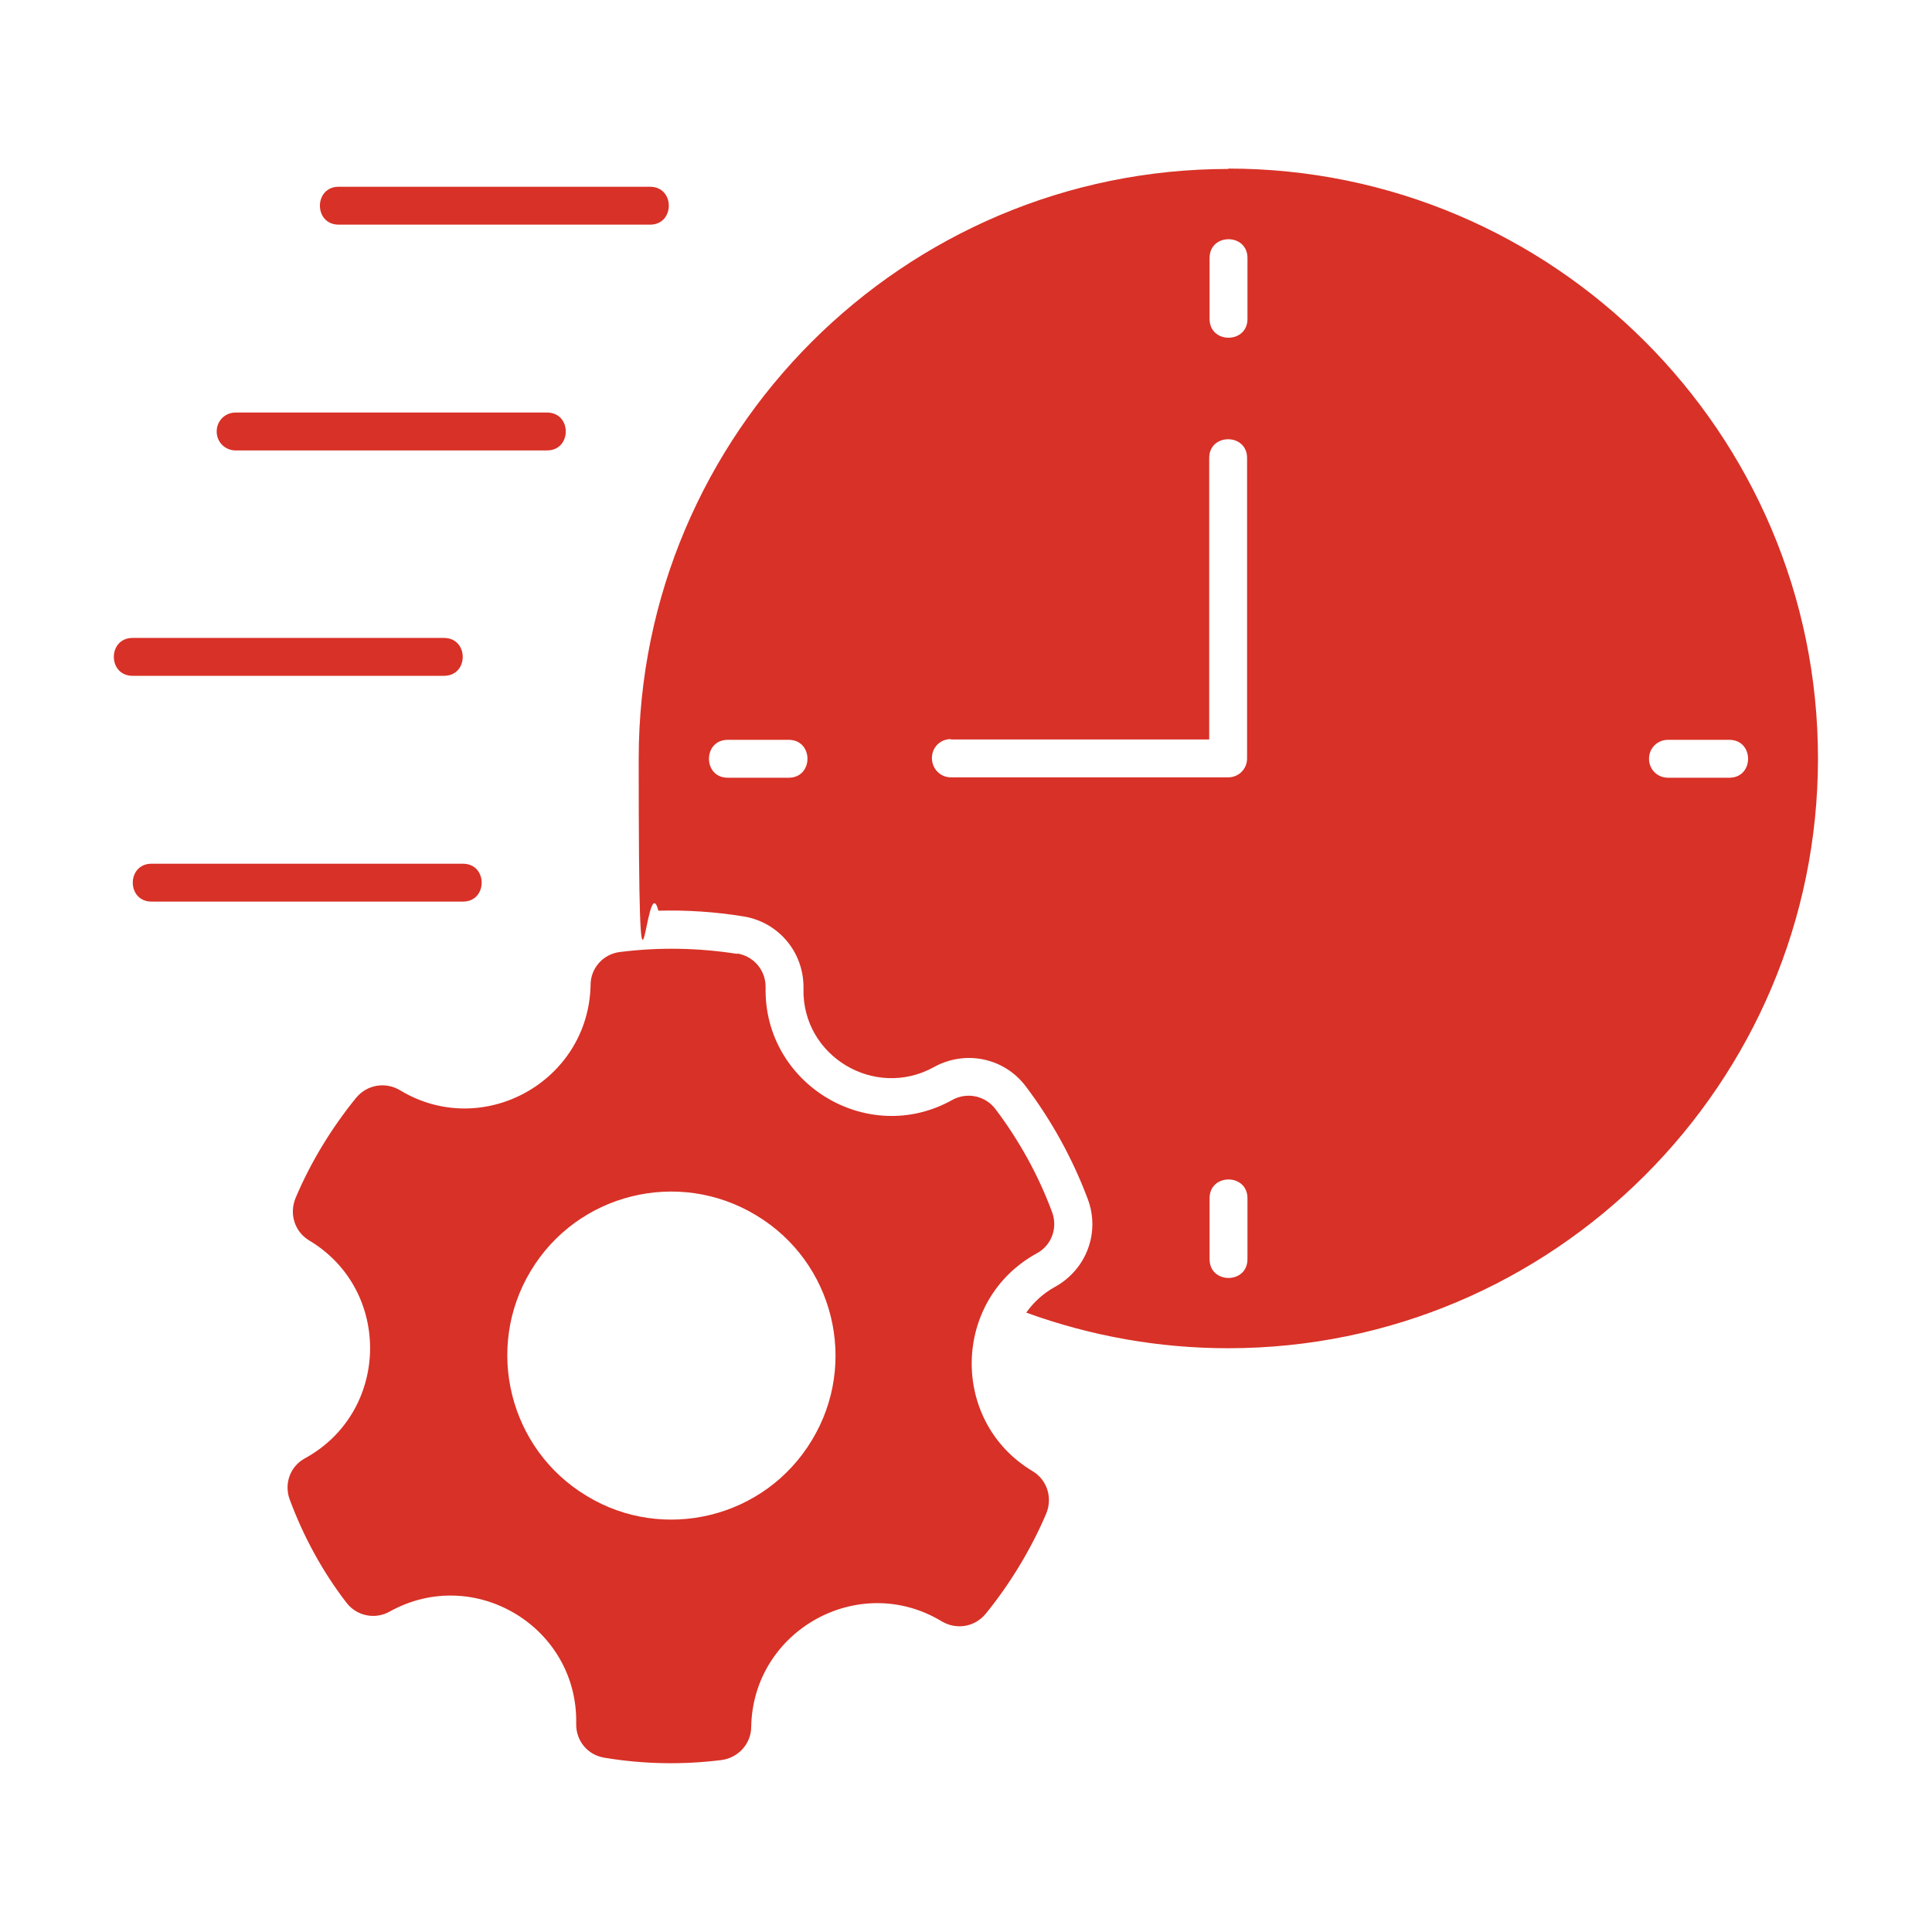 <?xml version="1.0" encoding="UTF-8"?>
<svg id="Layer_1" xmlns="http://www.w3.org/2000/svg" version="1.1" viewBox="0 0 510 510">
  <!-- Generator: Adobe Illustrator 29.6.1, SVG Export Plug-In . SVG Version: 2.1.1 Build 9)  -->
  <defs>
    <style>
      .st0 {
        fill: #d83127;
        fill-rule: evenodd;
      }
    </style>
  </defs>
  <path class="st0" d="M324.3,44.6c-85.8,0-155.7,69.8-155.7,155.7s1.8,27.1,5.2,40.1c7.5-.2,15,.3,22.4,1.5,9.4,1.5,16.1,9.6,15.9,19.1-.4,17.8,18.8,29.3,34.4,20.7,8.3-4.6,18.6-2.5,24.3,5.1,6.8,9,12.3,19,16.3,29.6,3.4,8.9-.3,18.7-8.6,23.3-3.1,1.7-5.7,4.1-7.6,6.8,17.1,6.2,35,9.4,53.3,9.4,85.8,0,155.7-69.8,155.7-155.7,0-85.8-69.8-155.7-155.7-155.7ZM122.2,228H40c-6.6,0-6.6,10,0,10h82.2c6.6,0,6.6-10,0-10ZM117.2,168.4H35c-6.6,0-6.6,10,0,10h82.2c6.6,0,6.6-10,0-10ZM144.4,108.9H62.2c-2.8,0-5,2.2-5,5s2.2,5,5,5h82.2c6.6,0,6.6-10,0-10ZM89.4,59.3c-6.6,0-6.6-10,0-10h82.2c6.6,0,6.6,10,0,10h-82.2ZM194.6,251.7c4.4.7,7.6,4.5,7.5,9-.5,25.4,26.9,42.1,49.2,29.7,3.9-2.2,8.8-1.2,11.5,2.4,6.2,8.2,11.3,17.4,14.9,27.1,1.6,4.2-.1,8.9-4.1,11-22.3,12.3-22.9,44.3-1.1,57.4,3.9,2.3,5.4,7,3.7,11.2-4,9.4-9.5,18.5-16,26.5-2.9,3.5-7.7,4.3-11.6,2-21.8-13.2-49.8,2.3-50.3,27.8,0,4.5-3.4,8.2-7.8,8.8-10.3,1.3-20.7,1.1-30.9-.6-4.5-.7-7.6-4.5-7.5-9,.5-25.5-26.9-42-49.2-29.6-3.9,2.2-8.8,1.2-11.5-2.4-6.3-8.2-11.3-17.4-14.9-27.1-1.6-4.2.1-8.9,4.1-11,22.3-12.3,22.9-44.3,1.1-57.4-3.9-2.3-5.4-7-3.7-11.2,4-9.5,9.5-18.5,16-26.5,2.9-3.5,7.7-4.3,11.6-2,21.8,13.2,49.8-2.3,50.3-27.8,0-4.5,3.4-8.2,7.8-8.7,10.3-1.3,20.7-1.1,30.9.5h0ZM140.1,335.5c12.3-20.5,39-27.1,59.5-14.7,20.5,12.3,27.1,39,14.7,59.4-12.4,20.6-39.2,27-59.4,14.7-20.5-12.3-27.1-39-14.8-59.4ZM251,195.2h68.2c0,0,0-74.3,0-74.3,0-6.6,10-6.6,10,0v79.3c0,2.8-2.2,5-5,5h-73.2c-2.8,0-5-2.3-5-5.1,0-2.8,2.2-5,5-5h0ZM319.3,332.4v-16.1c0-6.6,10-6.6,10,0v16.1c0,6.6-10,6.6-10,0ZM208.2,195.3c6.6,0,6.6,10,0,10h-16.1c-6.6,0-6.6-10,0-10h16.1ZM319.3,84.2v-16.1c0-6.6,10-6.6,10,0v16.1c0,6.6-10,6.6-10,0ZM435.3,200.3c0-2.8,2.2-5,5-5h16.2c6.6,0,6.6,10,0,10h-16.2c-2.8,0-5-2.2-5-5Z"/>
</svg>